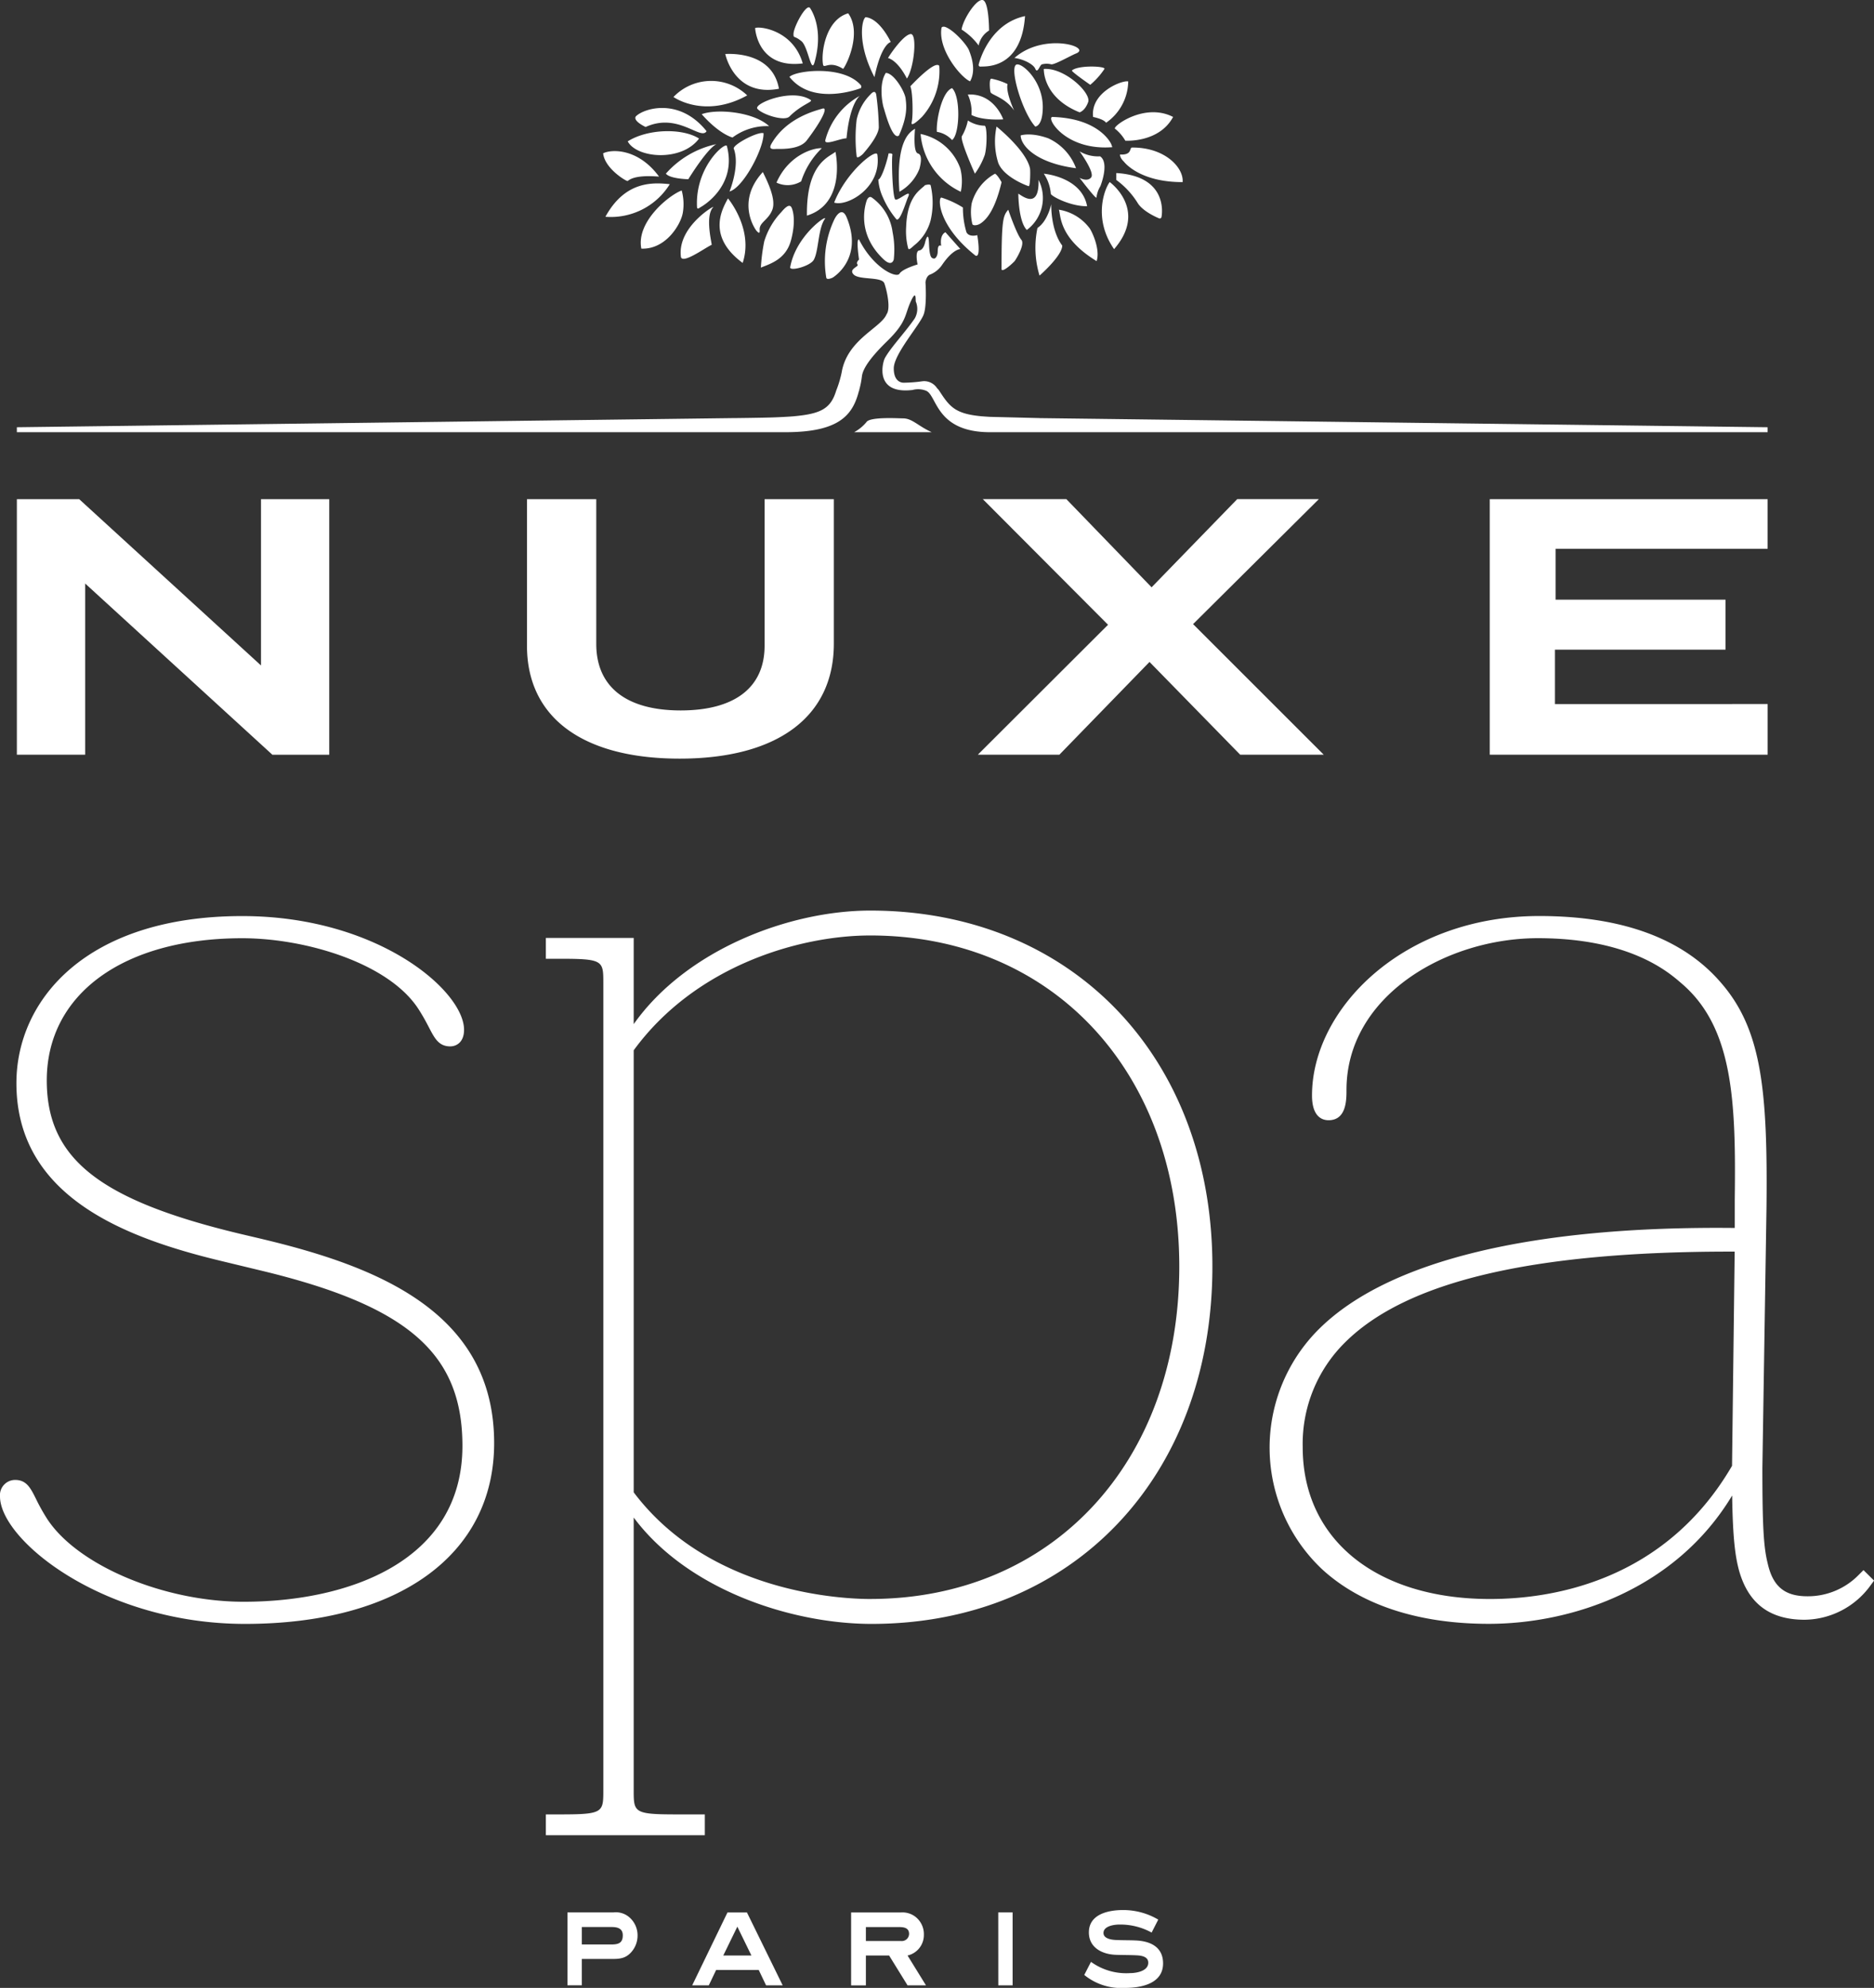 <?xml version="1.0" encoding="UTF-8"?>
<svg xmlns="http://www.w3.org/2000/svg" xmlns:xlink="http://www.w3.org/1999/xlink" width="334.415" height="354.596" viewBox="0 0 334.415 354.596">
  <rect x="0" y="0" width="334.415" height="354.596" fill="#333333" stroke="none"/>
  <defs>
    <clipPath id="clip-path">
      <rect id="Rectangle_21" data-name="Rectangle 21" width="334.415" height="354.595" fill="none"></rect>
    </clipPath>
  </defs>
  <g id="Groupe_248" data-name="Groupe 248" clip-path="url(#clip-path)">
    <path id="Tracé_219" data-name="Tracé 219" d="M170.774,34.21a9.166,9.166,0,0,0-.089-4.158A9.529,9.529,0,0,0,163.6,23.9a12.51,12.51,0,0,0,7.177,10.31m-8.361,9.59a8.412,8.412,0,0,0,2.973-4.5,13.863,13.863,0,0,0,0-6.264c-.177-.249-1.012,0-1.012,0-.626.76-3.152,1.756-3.354,7.4a12.167,12.167,0,0,0,.335,3.775c.1.433.318.262,1.058-.41m-1.044-8.662c.755-1.662-1.78.748-2.28.446s-.7-7.016-.529-7.955c.065-.367-.689-.252-.689-.252-.066.659-1.141,4.446-1.818,4.66a9.035,9.035,0,0,0,.784,3.1,15.983,15.983,0,0,0,2.435,3.968c.668.57,1.8-3.4,2.1-3.968m-1.557-.931a8.117,8.117,0,0,0,3.566-4.074c.116-.442.682-2.5-.257-2.757s-.52-4.417-.52-4.417c-.783.539-3.448,1.8-2.789,11.248M144.536,46.351c.883-1.559.75-5.508,1.967-7.281.7-1.008-5.13,2.821-6.173,8.591-.155.8,3.549-.16,4.206-1.309m14.279-.1a15.815,15.815,0,0,0-.212-4.827,9.028,9.028,0,0,0-3.7-6.184c-.556-.386-.892.445-.892.445-.313.888-1.906,5.971,2.98,10.567,1.326,1.247,1.75.372,1.822,0m-2.934-18.682c-.172-1.136-5.521,3-7.705,8.564,2.286.778,8.551-2.656,7.705-8.564M147.894,49.53s5.6-3.274,2.516-10.74c-.928-2.264-2.166.279-2.166.279a17.36,17.36,0,0,0-1.475,10.461c.1.5,1.124,0,1.124,0M181.46,24.158c0,1.719,2.6,4.9,9.875,5.847a9.474,9.474,0,0,0-4.94-5.329c-3.181-1.144-4.936-.518-4.936-.518m16.348,2.095c-.1-.33-.208-.582-.208-.582s-1.989-4.544-10.445-4.809c-1.283-.037,2.136,6.061,10.653,5.391m-17.167-14.7c-1.175.739,1.111,8.485,3.417,11.022,0,0,1.32,0,1.347-3.411.032-4.841-3.894-8.173-4.764-7.611m-3.484,11.022a12.75,12.75,0,0,0,.3,6.478c.987,2.564,5.171,4.1,5.437,4.158s.314-2.718.231-3.159c-.675-3.248-5.971-7.477-5.971-7.477m-.934-8.535c-.408-.013-.28,1.88-.137,2.4.137.5,2.608.943,4.2,3.262-1.627-3.661-1.157-4.7-1.157-4.7a11.69,11.69,0,0,0-2.9-.967m-7.013,1.689c-1.844.655-2.869,5.88-2.71,7.792a4.65,4.65,0,0,1,2.71,1.468c1.4-.994,1.565-7.82,0-9.26M185.585,12.3c0,1.6.881,5.528,6.385,7.738,0,0,.96-.225,1.533-1.838s-4.2-6.17-7.917-5.9m7.729,24.486c-.989-5.268-7.729-5.8-7.729-5.8a7.36,7.36,0,0,1,1.245,3.549c-.1.371,3.46,2.294,6.484,2.248m-50,1.679c7.122-2.193,5.091-11.385,5.091-11.385-1.092.936-5.216,2-5.091,11.385M146.6,24.99c-.243,1.056,2.568-.286,3.779-.322.6-6.35,2.377-7.568,2.377-7.568a12.638,12.638,0,0,0-6.156,7.89m5.587,2.874c.037.565,1.008-.251,1.21-.5s2.656-2.971,2.745-4.633a48.236,48.236,0,0,0-.441-5.716c-.16-1.285-1.069-.151-1.069-.151a8.964,8.964,0,0,0-2.445,4.495,28.036,28.036,0,0,0,0,6.506M146.1,19.371c-1.212.366-6.462,1.618-9.124,6.289-.65,1.15.507.9.978.906,1.294.017,4.153.028,5.342-1.535,2.684-3.528,3.851-5.972,2.8-5.659m-8.215,13.2a4.637,4.637,0,0,0,4.41-.224,14.355,14.355,0,0,1,3.685-5.917c-1.738-.053-5.992,1.351-8.094,6.14m34.8-12.063c2.025,1.066,5.661.782,5.661.782s-1.6-4.689-6.316-4.429a7.43,7.43,0,0,1,.655,3.647m-32.207,22.35c.909-3.435.327-5.181.226-5.5-.226-.759-.628-1.118-1.971.491a13.151,13.151,0,0,0-3.031,5.2,32.75,32.75,0,0,0-.6,4.686c1.592-.653,4.476-1.455,5.37-4.879m58.723-15.3c-.052.619.7,1.291.7,1.291s2.688,3.66,10.465,3.636c.238-2.476-3.055-6.228-9.074-6.167-.439.137.044,1.374-2.092,1.241M135.447,30.69c-4.974,5.416-1.19,10.459-1.1,10.516s.609.782.536-.181c-.1-1.37,1.5-1.7,2.246-3.575s-.862-5.083-1.681-6.761M120.811,45.64c-.032,1.787,4.389-1.494,5.506-1.967.066-.191-1.247-5.139.284-6.73.446-.473-6.326,3.417-5.79,8.7M131.848,46.9c2-6.03-2.624-11.513-2.624-11.513-.843,1.628-4.008,6.62,2.624,11.513m-2.813-20.84c-.226-.85-5.687,3.677-5.336,10.847.036.57.436.151.716,0s6.471-3.738,4.62-10.847m-7.882,11.982a9.261,9.261,0,0,0-.187-4.065c-2.187.783-8.165,5.565-7.2,10.375,4.381.168,7.01-4.306,7.384-6.311m9.136-11.456c1.092,3.033-.786,7.575-.786,7.575,2.471-.682,6.167-7.726,6.072-10.4-1-.361-5.794,2.191-5.286,2.824M107.354,38.669a12.369,12.369,0,0,0,11.488-5.818c-2.789-.275-7.888-.748-11.488,5.818m17.183-18.3c3.2,3.625,5.5,4.159,5.5,4.159a10.276,10.276,0,0,1,6.529-2.026c-2.721-2.536-9.255-3.159-12.031-2.132m-6.387,10.6c.693.937,4,1,4,1s3.292-5.379,5.006-6.254a16.625,16.625,0,0,0-9.006,5.254M134.48,19.408c.838,1,4.8,2.3,5.719,1.373,2.157-2.153,4.261-2.617,3.787-2.944-3.287-2.218-10.284.668-9.506,1.572m22.908-6.4c-1.4,2.183-.464,6.065-.375,6.215.084.169,1.5,5.888,2.721,4.954,1.591-3.574,1.339-5.356,1.19-6.607s-2.1-4.562-3.536-4.562M142.33,7.34c1.219,1,1.734,5.949,2.344,3.769,1.424-5.033.08-8.331-.787-9.659-.626-.968-2.969,3.343-2.969,4.627,0,.812.125.207,1.411,1.264m-4.006,8.491c-1.126-6.343-8.044-6.282-9.579-6.2,0,0,1.574,7.735,9.579,6.2m4.248-4.518c-1.769-6.112-7.944-6.677-8.5-6.3.027.4.592,7.276,8.5,6.3M114.526,22.655c5.815-2.662,9.848,2.467,10.881.747-4.8-6-11.066-4.12-12.562-2.7,0,0-.9.667,1.681,1.95m46.632-8.636c1.317-1.974,1.869-8.058.663-7.943-1.225.125-3.449,3.289-4.043,4.28,0,0,1.628.255,3.38,3.663M158.275,7.5s-1.911-4.155-4.468-4.437c-.659.252-1.636,4.573,1.561,10.7,1.261-6.048,2.907-6.259,2.907-6.259m-8.5,4.787c.69-.812,3.359-6.5.907-9.915-3.975,1.127-4.866,6.9-4.5,9.1.15.931,1.064-.8,3.6.812m3.144,3.437a.434.434,0,0,0,0-.538c-3.1-3.614-11.6-2.64-12.73-1.466,4.252,5.37,12.73,2,12.73,2m18.063,8.532c-.495.538,2.3,6.728,2.3,6.728a13.217,13.217,0,0,0,1.778-3.386c.445-1.785.379-5.152-.049-5.17a5.64,5.64,0,0,1-2.983-.933,9.064,9.064,0,0,1-1.046,2.761m63.68,64.782H220.1l-15.279,15.727-15.21-15.727H174.7l22.348,22.408L173.81,134.626h14.551l16.089-16.552,16.186,16.552h14.908l-23.322-23.3Zm-49.74-11.945H314.751V76.21L184.5,74.579h.429l-8.965-.222c-.6-.037-1.1-.072-1.458-.1-4.773-.438-5.734-1.715-7.576-4.554a1.958,1.958,0,0,0-.312-.372c-.1-.12-.159-.2-.159-.2a2.731,2.731,0,0,0-2.607-1.113,25.147,25.147,0,0,1-3.141.246s-1.9.251-1.9-2.558c0-2.518,4.582-7.659,5.32-9.561.631-1.612.341-5.79.341-5.79s.1-1.157.874-1.4a4.7,4.7,0,0,0,2.059-1.661c1.964-2.9,3.29-2.869,3.29-2.869l-2.66-2.995s-1.056.342-.76,2.414c-.682-.3-.589.766-.635,1.254s-.336,1.108-.725,1.016-.726-.193-.819-2.711-.675-.24-.675-.24-.249,1.411-1.07,1.516-.288,2.493-.288,2.493-2.7.778-3.225,1.645-4.64-.96-7.225-6.091c-.573-.209,0,3.575,0,3.575s-.592.5-.27.885-1.678.788-.68,1.791,5.025.335,5.466,1.561,1.17,4.463.4,5.513c-1,2.459-7.055,4.485-8.025,10.43a19.464,19.464,0,0,1-.974,3.222c-.982,3.237-2.8,4.116-7.575,4.554-.664.061-1.83.125-3.373.191-2.086.08-7.32.134-7.32.134h-.278L2.328,76.21v.884H139.481c9.7,0,12.036-3.121,13.124-7.4h.169c-.052-.008-.1-.044-.158-.036a15.259,15.259,0,0,0,.513-2.558c.208-1.5,1.718-3.524,4.511-6.253,3.522-3.443,3.107-4.659,4.18-7.023s.856-.274.92-.045a3.412,3.412,0,0,1-.194,3.036c-1.657,2.414-4.234,5.115-5.309,7.04-.389.66-2.036,6.524,4.918,5.709a3.817,3.817,0,0,1,2.41.131c2,.791,1.683,7.4,11.428,7.4ZM276.8,125.585v-9.7h30.435v-8.916H276.92V97.894h37.831v-8.85H265.167v45.582h49.589v-9.042ZM153.924,75.309a7.512,7.512,0,0,1-2.18,1.785h13.839c-2.485-1.126-3.464-2.466-5.133-2.466-.887,0-5.949-.318-6.525.681M111.305,32.29c.213-.058.894-1.163,5.623-.788-3.727-5.066-8.478-4.915-9.977-4.154.278,2.719,4.132,5,4.354,4.942m12.763-7.574c-2.978-1.9-9.164-1.754-12.73.5,1.59,3.013,9.592,3.7,12.73-.5m11.691,90.466c0,7.444-5.314,11.544-14.973,11.544-9.719,0-15.064-4.216-15.064-11.864V89.044H93.359v26.138c0,12.8,9.93,20.141,27.244,20.141,17.486,0,27.515-7.478,27.515-20.518V89.044H135.759ZM45.894,118.7,13.456,89.044H2.328v45.582H14.517v-30.54l33.409,30.541H58.072V89.044H45.894ZM132.66,17.017A9.317,9.317,0,0,0,119.5,17.3s5.5,3.951,13.163-.288m62.346,29.569c.713-2.214-.95-5.521-1.3-5.932a8.52,8.52,0,0,0-5.433-3.244c.362,1.069,0,5.06,6.739,9.176M188.875,43.8c-2.1-2.78-1.963-7.373-1.963-7.373s-.62,3.028-2.459,4.234a17.227,17.227,0,0,0,.37,8.5s4.053-3.526,4.053-5.364m-27.107-28.4c.439.956.5,5.307.246,6.37s1.3-.393,1.855-.94a12.269,12.269,0,0,0,3.06-9.074c-.778-1.113-5.161,3.643-5.161,3.643m33.862,12.49a6.49,6.49,0,0,1-3.661-.889s2.742,3.749,2.074,4.635-2.074.093-2.074.093,2.9,3.826,3.013,3.519a4.97,4.97,0,0,1,.7-2.03s1.672-4.158-.05-5.327M180.4,46.545c.314-.415,1.847-2.956,1.189-3.756-.888-1.083-2.346-5.379-2.346-5.379-.932,1.069-1.2,1.777-1.2,10.559,0,.853,2.129-1.122,2.359-1.424m-7-.945c1.043.451.31-3.655.31-3.655s-1.444.437-1.932-.523a15.046,15.046,0,0,1-.628-4.407,16.58,16.58,0,0,0-3.835-1.773c-.64-.065-.748,4.946,6.085,10.359m4.648-13.1c-.816-1.437-1.174-1.515-1.174-1.515a8.625,8.625,0,0,0-4.155,5.265,9.134,9.134,0,0,0,.112,3.7c.068.324.847.315,1.475-.1,1.021-.676,2.551-2.316,3.742-7.35m19.3-.025c-.887,1.136-3.037,6.478.778,11.965,6.1-7.036-.778-11.965-.778-11.965m-12.7-.37c.137,5.3-2.854,2.894-3.611,2.434,0,0,0,4.953,1.516,6.478a7.1,7.1,0,0,0,2.1-8.911m-.579-19.818c.394.9.766-.628,1.149-.8a3.286,3.286,0,0,1,1.684-.016c.588.107,3.5-1.566,4.445-1.939,2.856-1.152-5.75-3.832-11.01.806,1.427.172,3.343,1.031,3.732,1.944m-9.667-.406c.553-.076,7.17.609,7.824-9.008-5.794,1.25-7.824,6.932-8.26,8.6,0,0-.133.479.436.406m31.718,27.059a.315.315,0,0,0,.463-.253c.093-.442,1.206-7.265-8.066-7.815V32.1a14.785,14.785,0,0,1,3.752,4.012c.931,1.657,3.851,2.824,3.851,2.824m-33.7-24.429c1.092-1.924.282-4.367-.194-5.543-.375-.969-2.719-3.642-4.283-4.172,0,0-.539-.138-.623.19-.635,3.942,3.492,8.862,5.1,9.525m1.532-6.392a4.018,4.018,0,0,1,1.858-2.669s0-5.258-1.155-5.44-3.505,3.487-3.747,5.265a11.331,11.331,0,0,1,3.044,2.843m24.332,14.847a7.531,7.531,0,0,1,1.84,2.135s6.024.415,8.527-4.235c-5.1-2.625-10.847,1.7-10.368,2.1m-4.414-7.833a13.3,13.3,0,0,0,2.534-2.836c.247-.5-4.684-.715-5.812.284-.031.27,3.278,2.551,3.278,2.551m.509,5.733c1.37.311,2.025.64,2.317,1.034a9.106,9.106,0,0,0,3.947-7.369c-1.077-.256-6.773,1.946-6.264,6.335" transform="translate(0.681)" fill="#fff"></path>
    <path id="Tracé_220" data-name="Tracé 220" d="M155.295,125.677c-14.408,0-32.8,6.943-42.211,20.257V130.561H97.41v3.711h2.466c7.788,0,7.788.33,7.788,4.37V282.53c0,4.04,0,4.37-7.788,4.37H97.41v3.711h28.367V286.9h-4.906c-7.788,0-7.788-.33-7.788-4.37V233.945c9.714,13.011,28.332,18.974,42.456,18.974,35.806,0,60.813-26.211,60.813-63.742,0-37.389-25.108-63.5-61.057-63.5m0,122.8c-4.653,0-28.552-.918-42.211-19.027V150.6h0c11.059-15.12,29.648-20.483,42.208-20.483,32.472,0,55.151,24.284,55.151,59.055,0,34.917-22.679,59.3-55.151,59.3m-45.764,55.906h-8.264v13.009h2.562v-4.7h5.25c1.432,0,2.511-.05,3.541-1.181a4.424,4.424,0,0,0,1.155-3.013,4.247,4.247,0,0,0-1.406-3.19,3.656,3.656,0,0,0-2.838-.928m-.452,5.724h-5.25v-3.113h5.25c1.055,0,2.06.2,2.06,1.484,0,1.406-.83,1.63-2.06,1.63M46.939,184.3l-4.146-.976C17.684,177.3,8.348,169.888,8.348,155.975c0-15.409,13.694-25.365,34.887-25.365,11.267,0,26.112,4.421,31.425,12.611.887,1.373,1.471,2.5,1.94,3.4.951,1.831,1.7,3.28,3.744,3.28,1.137,0,2.466-.774,2.466-2.957,0-6.964-15.412-20.286-39.575-20.286-27.844,0-40.306,14.971-40.306,29.81,0,20.318,19.559,27.629,36.6,31.725L46.61,189.9c26.176,6.293,35.91,14.763,35.91,31.258,0,20.5-20.165,27.809-39.036,27.809-14.289,0-29.7-6.506-35.088-14.811a34.421,34.421,0,0,1-2-3.589c-.927-1.858-1.661-3.329-3.681-3.329A2.712,2.712,0,0,0,0,230.19c0,7.782,18.465,22.728,43.724,22.728,27.421,0,44.456-12.355,44.456-32.25,0-23.355-20.845-31.488-41.241-36.365m285.6,59.021-.88.878a12.67,12.67,0,0,1-9.13,3.788c-4.052,0-6.171-1.755-7.093-5.9-.729-2.914-.94-6.735-.94-17.012l.733-46.39c.233-21.043-.883-31.831-8.112-40.132-6.774-7.9-17.688-11.908-32.438-11.908-24.256,0-40.551,16.549-40.551,32.007,0,3.842,1.851,4.419,2.953,4.419,3.2,0,3.2-3.646,3.2-5.4,0-16.725,17.728-27.073,34.155-27.073,16.326,0,23.27,6.016,25.563,8.005,9.251,7.828,9.8,20.927,9.569,38.584v5.1c-36.14-.393-61.788,5.809-74.113,17.948a29.807,29.807,0,0,0,.451,42.912c6.936,6.383,17.221,9.756,29.742,9.756,14.794,0,33.355-6.113,43.456-22.892.106,7.687.562,10.943,1.245,13.448,1.676,5.865,5.5,8.715,11.7,8.715a14.714,14.714,0,0,0,11.745-6.123l.631-.861Zm-23.457-18.6c-12.043,20.658-32.211,23.753-43.192,23.753-20.3,0-33.422-10.629-33.422-27.075a25.411,25.411,0,0,1,7.561-18.7c10.952-10.891,33.446-16.193,68.733-16.193h.79ZM202.62,309.382c-1.131-.049-2.26-.027-3.391-.078-.778-.022-2.31-.2-2.31-1.252,0-1.258,1.933-1.507,2.863-1.507a11.657,11.657,0,0,1,5.727,1.431l1.18-2.311a12.275,12.275,0,0,0-6.279-1.707c-2.613,0-6.1.728-6.1,3.991,0,2.714,2.361,3.893,4.748,3.994,1.3.05,2.586.027,3.891.1.83.053,1.959.255,1.959,1.308,0,1.507-2.134,1.86-3.265,1.86a10.736,10.736,0,0,1-6.957-2.01l-1.2,2.335a10.425,10.425,0,0,0,7.307,2.311c2.864,0,6.757-.753,6.757-4.37,0-2.963-2.311-3.994-4.923-4.094m-24.481,8.012H180.7V304.384h-2.562ZM129.82,304.386l-6.3,13.009h2.964l1.307-2.737h7.61l1.307,2.737h2.963l-6.379-13.009Zm-.753,7.686,2.512-5.149,2.511,5.149Zm35.8-3.769a3.935,3.935,0,0,0-1.606-3.214,3.792,3.792,0,0,0-2.487-.7H151.88V317.4h2.637V312.07h4.145l3.29,5.323h3.289l-3.289-5.323a3.748,3.748,0,0,0,2.912-3.769m-4.093,1.181h-6.254v-2.488h5.8c.9,0,1.909.076,1.909,1.23a1.3,1.3,0,0,1-1.457,1.257" transform="translate(0 36.749)" fill="#fff"></path>
  </g>
</svg>
